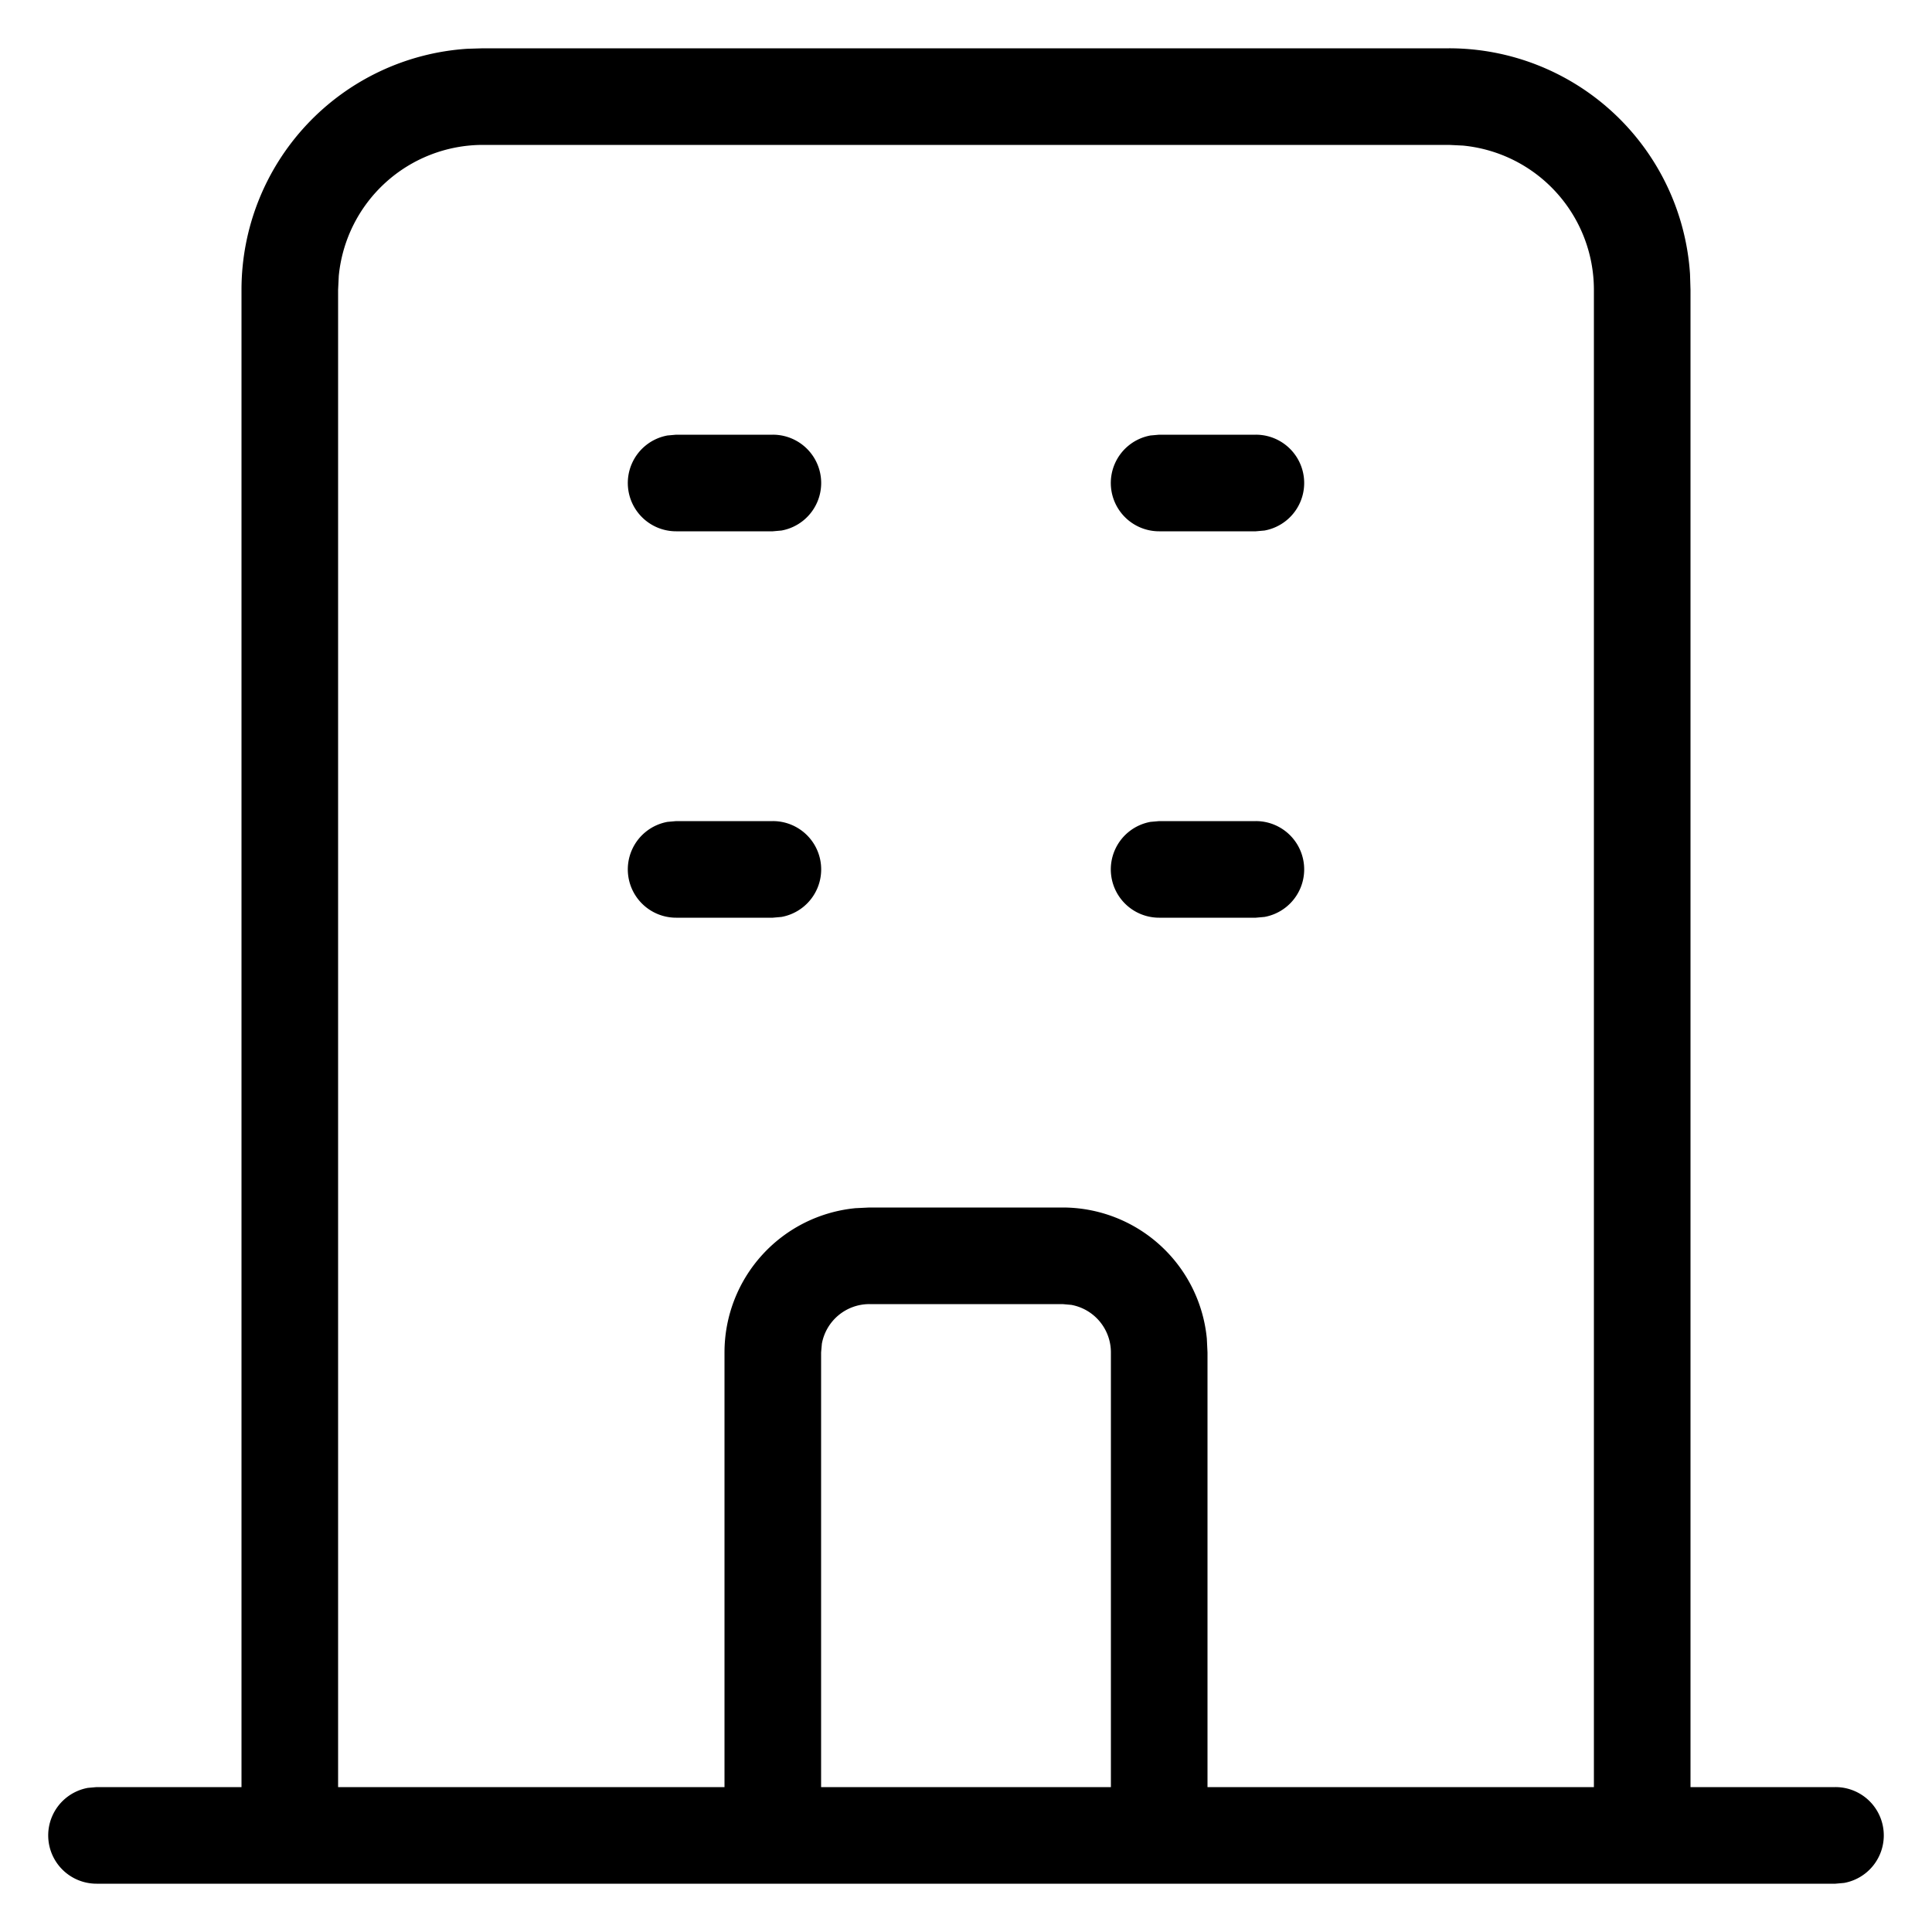 <svg viewBox="0 0 20 20" xmlns="http://www.w3.org/2000/svg" fill="currentColor"><path d="M15 .5a2.5 2.5 0 0 1 2.495 2.336L17.5 3v15.5H19a.5.5 0 0 1 .09.992L19 19.5H1a.5.5 0 0 1-.09-.992L1 18.5h1.5V3A2.5 2.5 0 0 1 4.836.505L5 .5h10Zm-4 13H9a.5.5 0 0 0-.492.41L8.5 14v4.5h3V14a.5.5 0 0 0-.41-.492L11 13.5Zm4-12H5a1.5 1.5 0 0 0-1.493 1.356L3.5 3v15.5h4V14a1.5 1.5 0 0 1 1.356-1.493L9 12.5h2a1.5 1.5 0 0 1 1.493 1.356L12.5 14v4.5h4V3a1.5 1.5 0 0 0-1.356-1.493L15 1.5Zm-7 7a.5.5 0 0 1 .09.992L8 9.5H7a.5.5 0 0 1-.09-.992L7 8.5h1Zm5 0a.5.5 0 0 1 .09.992L13 9.5h-1a.5.5 0 0 1-.09-.992L12 8.5h1Zm-5-4a.5.5 0 0 1 .09.992L8 5.5H7a.5.5 0 0 1-.09-.992L7 4.5h1Zm5 0a.5.5 0 0 1 .09.992L13 5.5h-1a.5.5 0 0 1-.09-.992L12 4.5h1Z"/></svg>